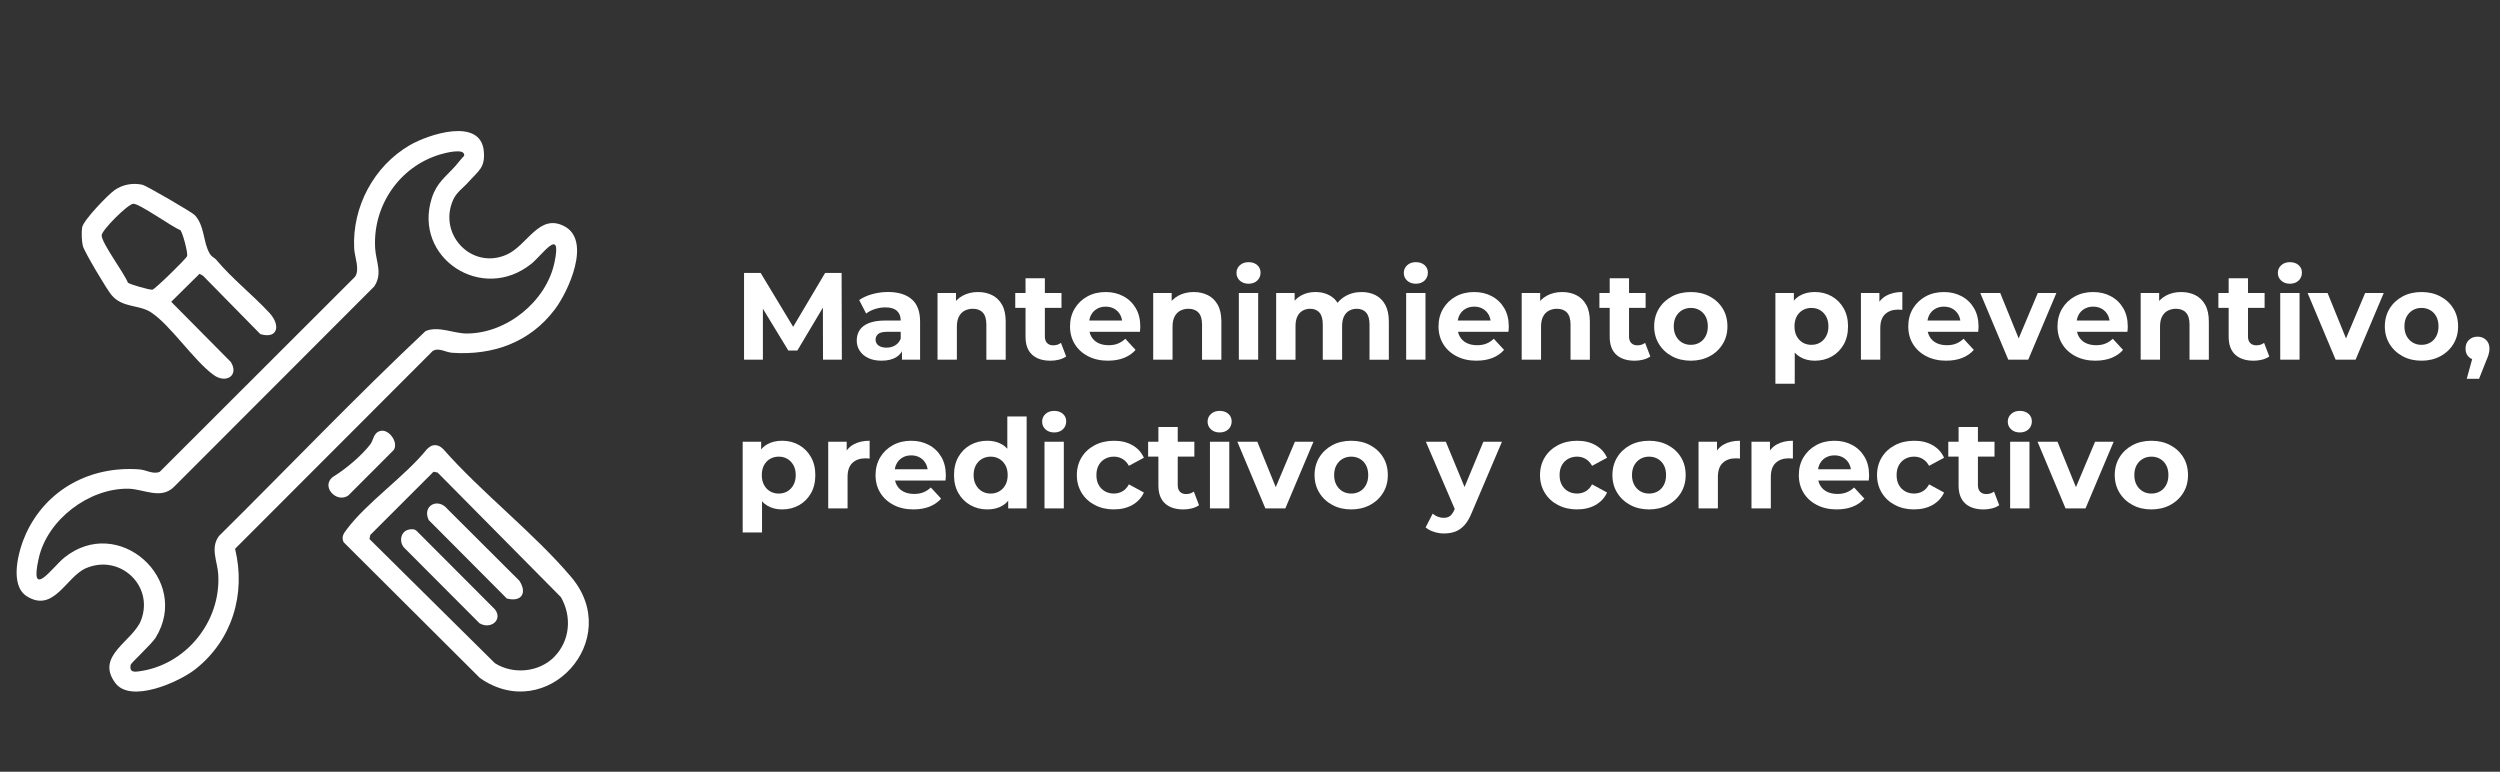 <svg xmlns="http://www.w3.org/2000/svg" id="Capa_1" data-name="Capa 1" viewBox="0 0 1080 333.39"><rect x="0" y="0" width="1080" height="333.39" fill="#333333" stroke="none"/><defs><style>      .cls-1 {        fill: #fff;      }    </style></defs><g><path class="cls-1" d="M202.36,78.66c-2.26,2.54-5.15,4.39-6.62,7.71-6.57,14.91,8,30.21,23,23.7,9.11-3.95,14.02-18.03,24.99-12.37,11.92,6.14,1.87,28.17-4.11,36.05-10.75,14.19-26.69,19.87-44.3,18.65-2.86-.2-5.85-2.43-8.44-.73l-85.33,85.41c4.77,19.54-1.27,39.54-17.18,52.04-7.08,5.57-27.88,14.82-34.53,5.96-8.89-11.84,7.68-18.03,11.14-27.25,5.57-14.86-9.17-28.61-23.79-22.39-8.55,3.63-13.86,19.38-25.49,12.23-7.91-4.86-3.7-20.06-.51-27.04,8.87-19.35,28.01-29.45,49.1-27.85,2.81.21,6,2.3,8.74,1.03l84.35-84.25c2.18-3.2-.2-8.51-.38-12.29-.87-17.92,8.51-35.51,24.01-44.54,8-4.66,30.57-12.17,31.99,2.52.7,7.24-2.34,8.57-6.64,13.4ZM196.77,71.67c1.26-1.43,2.38-3.01,3.75-4.36.61-3.65-8.63-1.12-10.42-.58-17.65,5.29-29.15,22.28-28.03,40.59.35,5.72,3.3,10.78-.36,16.38l-86.36,86.44c-5.68,5.94-13.29,1.07-19.95.98-16.98-.22-34.87,13.3-38.65,29.97-4.24,18.72,6.02,3.84,11.01-.18,23.4-18.86,54.92,9.48,39.47,34.58-1.65,2.68-10.65,10.93-10.79,11.71-.47,2.62.66,3.16,2.97,2.9,20.66-2.38,36.27-21.55,34.85-42.21-.37-5.42-3.5-11.29.37-16.37,29.76-29.45,58.75-59.86,89.21-88.49,5.55-2.35,12.12,1.06,17.78,1.05,17.31-.02,34.37-13.85,37.92-30.7,3.37-15.98-5.33-3.18-9.95.54-21.31,17.17-51.29-2.51-43.05-28.36,2.13-6.69,6.07-9.19,10.22-13.89Z"></path><path class="cls-1" d="M187.09,192.39c1.81-.33,3.14.39,4.4,1.63,16.75,19.04,39.06,36.12,55.27,55.26,22.91,27.06-10.45,63.87-39.43,43.62l-58.88-58.66c-1.1-2.38.06-3.82,1.38-5.6,8.73-11.7,25.18-22.88,34.63-34.63.73-.66,1.64-1.45,2.63-1.63ZM239.5,283.69c6.79-6.97,7.61-17.4,2.8-25.74l-53.25-53.81-1.76-.35-27.33,27.31-.35,1.76,54.17,53.62c7.89,5.03,19.14,3.97,25.73-2.79Z"></path><path class="cls-1" d="M93.29,112.07c7.02,8.4,15.71,15.13,23.09,23.09,5.04,5.44,3.56,11.43-3.93,9.16l-24.76-25.21-1.51-.81-12.22,12.07,25.75,26c3.67,5.79-2.05,9.62-7.59,5.5-8.69-6.46-18.46-21.44-26.91-26.96-5.21-3.4-12.37-1.79-17.11-7.54-2.02-2.46-11.66-18.59-12.31-21.12-.49-1.93-.65-6.12-.3-8.03.58-3.13,11.11-14.05,14.01-16.08,3.52-2.47,7.81-3.21,12.04-2.33,1.52.32,21.38,11.82,22.58,13.1,4.36,4.64,3.58,11.77,6.47,16.62,1.01,1.7,1.98,1.68,2.7,2.55ZM77.94,99.43c-3.71-1.43-17.7-11.53-20.37-11.4-2.34.11-13.66,11.43-13.66,13.65.01,3.37,9.79,16.34,11.34,20.44.89.76,9.41,3.19,10.61,3.02,1.05-.15,14.7-13.46,14.98-14.52.39-1.46-1.89-9.99-2.9-11.19Z"></path><path class="cls-1" d="M164.7,186.1c3.41-.53,7.49,4.93,5.42,8.27l-19.57,19.6c-5.18,3.85-12.58-4.31-6.2-8.29,5.18-3.23,11.83-8.79,15.64-13.74,1.42-1.84,1.31-5.32,4.7-5.84Z"></path><path class="cls-1" d="M193.28,219.88l31.09,31.01c3.48,5.31.9,9.32-5.43,7.66l-33.74-33.89c-2.93-6.17,3.93-9.83,8.09-4.78Z"></path><path class="cls-1" d="M176.6,228.79c1.21-.26,2.36-.35,3.37.54l33.89,33.97c3.39,4.52-1.89,8.73-6.68,5.98l-32.49-32.57c-2.43-2.48-1.7-7.16,1.91-7.92Z"></path></g><g><path class="cls-1" d="M321.43,155.39v-37.48h7.17l15.96,26.45h-3.8l15.69-26.45h7.12l.11,37.48h-8.14l-.05-25.01h1.5l-12.53,21.04h-3.91l-12.8-21.04h1.82v25.01h-8.14Z"></path><path class="cls-1" d="M380.87,155.82c-2.25,0-4.18-.38-5.78-1.15-1.61-.77-2.84-1.81-3.69-3.13-.86-1.32-1.29-2.8-1.29-4.44s.42-3.21,1.26-4.5c.84-1.29,2.17-2.29,3.99-3.03,1.82-.73,4.19-1.1,7.12-1.1h7.66v4.87h-6.75c-1.96,0-3.31.32-4.04.96-.73.64-1.1,1.45-1.1,2.41,0,1.07.42,1.92,1.26,2.54.84.62,1.99.94,3.45.94s2.64-.33,3.75-.99c1.11-.66,1.91-1.63,2.41-2.92l1.29,3.85c-.61,1.86-1.71,3.27-3.32,4.23-1.61.96-3.68,1.45-6.21,1.45ZM389.65,155.39v-5.62l-.54-1.23v-10.07c0-1.78-.54-3.18-1.63-4.18-1.09-1-2.76-1.5-5.01-1.5-1.54,0-3.04.24-4.52.72-1.48.48-2.74,1.13-3.77,1.95l-3-5.84c1.57-1.11,3.46-1.96,5.68-2.57,2.21-.61,4.46-.91,6.75-.91,4.39,0,7.8,1.04,10.23,3.11,2.43,2.07,3.64,5.3,3.64,9.69v16.44h-7.82Z"></path><path class="cls-1" d="M405.01,155.39v-28.81h7.98v7.98l-1.5-2.41c1.04-1.93,2.52-3.41,4.44-4.44,1.93-1.03,4.12-1.55,6.59-1.55,2.28,0,4.33.46,6.13,1.37,1.8.91,3.22,2.3,4.26,4.18,1.04,1.87,1.55,4.28,1.55,7.2v16.49h-8.35v-15.21c0-2.32-.51-4.03-1.53-5.14-1.02-1.11-2.46-1.66-4.31-1.66-1.32,0-2.51.28-3.56.83-1.05.55-1.87,1.4-2.46,2.54-.59,1.14-.88,2.61-.88,4.39v14.24h-8.35Z"></path><path class="cls-1" d="M438.59,133.01v-6.43h19.97v6.43h-19.97ZM453.79,155.82c-3.39,0-6.03-.86-7.92-2.6-1.89-1.73-2.84-4.31-2.84-7.74v-25.27h8.35v25.17c0,1.21.32,2.15.96,2.81.64.66,1.52.99,2.62.99,1.32,0,2.45-.36,3.37-1.07l2.25,5.89c-.86.61-1.88,1.06-3.08,1.37-1.2.3-2.44.46-3.72.46Z"></path><path class="cls-1" d="M478.69,155.82c-3.28,0-6.17-.64-8.65-1.93-2.48-1.29-4.4-3.04-5.76-5.27-1.36-2.23-2.03-4.77-2.03-7.63s.67-5.45,2.01-7.68c1.34-2.23,3.17-3.98,5.49-5.25,2.32-1.27,4.94-1.9,7.87-1.9s5.36.6,7.63,1.79c2.27,1.2,4.06,2.91,5.38,5.14,1.32,2.23,1.98,4.9,1.98,8,0,.32-.02.69-.05,1.1-.04.41-.07.79-.11,1.15h-23.4v-4.87h19.01l-3.21,1.45c0-1.5-.3-2.8-.91-3.91s-1.45-1.97-2.52-2.6c-1.07-.62-2.32-.94-3.75-.94s-2.69.31-3.77.94c-1.09.62-1.94,1.5-2.54,2.62-.61,1.12-.91,2.46-.91,3.99v1.29c0,1.57.35,2.95,1.04,4.15.7,1.2,1.68,2.11,2.94,2.73,1.27.62,2.76.94,4.47.94,1.54,0,2.88-.23,4.04-.7,1.16-.46,2.22-1.16,3.19-2.09l4.44,4.82c-1.32,1.5-2.98,2.65-4.98,3.45s-4.3,1.2-6.91,1.2Z"></path><path class="cls-1" d="M498.18,155.39v-28.81h7.98v7.98l-1.5-2.41c1.04-1.93,2.52-3.41,4.44-4.44,1.93-1.03,4.12-1.55,6.59-1.55,2.28,0,4.33.46,6.13,1.37,1.8.91,3.22,2.3,4.26,4.18,1.04,1.87,1.55,4.28,1.55,7.2v16.49h-8.35v-15.21c0-2.32-.51-4.03-1.53-5.14-1.02-1.11-2.46-1.66-4.31-1.66-1.32,0-2.51.28-3.56.83-1.05.55-1.87,1.4-2.46,2.54-.59,1.14-.88,2.61-.88,4.39v14.24h-8.35Z"></path><path class="cls-1" d="M539.36,122.57c-1.54,0-2.78-.45-3.75-1.34-.96-.89-1.45-2-1.45-3.32s.48-2.43,1.45-3.32c.96-.89,2.21-1.34,3.75-1.34s2.79.42,3.75,1.26c.96.84,1.45,1.92,1.45,3.24,0,1.39-.47,2.54-1.42,3.45-.95.91-2.21,1.37-3.78,1.37ZM535.18,155.39v-28.81h8.35v28.81h-8.35Z"></path><path class="cls-1" d="M551.3,155.39v-28.81h7.98v7.87l-1.5-2.3c1-1.96,2.42-3.45,4.26-4.47,1.84-1.02,3.94-1.53,6.29-1.53,2.64,0,4.95.67,6.93,2.01,1.98,1.34,3.29,3.38,3.94,6.13l-2.95-.8c.96-2.25,2.51-4.03,4.63-5.35,2.12-1.32,4.56-1.98,7.31-1.98,2.28,0,4.31.46,6.08,1.37,1.77.91,3.16,2.3,4.18,4.18s1.53,4.28,1.53,7.2v16.49h-8.35v-15.21c0-2.32-.48-4.03-1.45-5.14-.96-1.11-2.32-1.66-4.07-1.66-1.21,0-2.3.28-3.27.83-.96.55-1.71,1.38-2.25,2.49-.54,1.11-.8,2.52-.8,4.23v14.46h-8.35v-15.21c0-2.32-.47-4.03-1.42-5.14-.95-1.11-2.29-1.66-4.04-1.66-1.21,0-2.3.28-3.27.83-.96.55-1.71,1.38-2.25,2.49-.54,1.11-.8,2.52-.8,4.23v14.46h-8.35Z"></path><path class="cls-1" d="M611.64,122.57c-1.54,0-2.78-.45-3.75-1.34-.96-.89-1.45-2-1.45-3.32s.48-2.43,1.45-3.32c.96-.89,2.21-1.34,3.75-1.34s2.79.42,3.75,1.26c.96.84,1.45,1.92,1.45,3.24,0,1.39-.47,2.54-1.42,3.45-.95.91-2.21,1.37-3.78,1.37ZM607.46,155.39v-28.81h8.35v28.81h-8.35Z"></path><path class="cls-1" d="M637.88,155.82c-3.28,0-6.17-.64-8.65-1.93-2.48-1.29-4.4-3.04-5.76-5.27-1.36-2.23-2.03-4.77-2.03-7.63s.67-5.45,2.01-7.68c1.34-2.23,3.17-3.98,5.49-5.25,2.32-1.27,4.94-1.9,7.87-1.9s5.36.6,7.63,1.79c2.27,1.2,4.06,2.91,5.38,5.14,1.32,2.23,1.98,4.9,1.98,8,0,.32-.02.69-.05,1.1-.04.41-.07.79-.11,1.15h-23.4v-4.87h19.01l-3.21,1.45c0-1.5-.3-2.8-.91-3.91s-1.45-1.97-2.52-2.6c-1.07-.62-2.32-.94-3.75-.94s-2.69.31-3.77.94c-1.09.62-1.94,1.5-2.54,2.62-.61,1.12-.91,2.46-.91,3.99v1.29c0,1.57.35,2.95,1.04,4.15.7,1.2,1.68,2.11,2.94,2.73,1.27.62,2.76.94,4.47.94,1.54,0,2.88-.23,4.04-.7,1.16-.46,2.22-1.16,3.19-2.09l4.44,4.82c-1.32,1.5-2.98,2.65-4.98,3.45s-4.3,1.2-6.91,1.2Z"></path><path class="cls-1" d="M657.37,155.39v-28.81h7.98v7.98l-1.5-2.41c1.04-1.93,2.52-3.41,4.44-4.44,1.93-1.03,4.12-1.55,6.59-1.55,2.28,0,4.33.46,6.13,1.37,1.8.91,3.22,2.3,4.26,4.18,1.04,1.87,1.55,4.28,1.55,7.2v16.49h-8.35v-15.21c0-2.32-.51-4.03-1.53-5.14-1.02-1.11-2.46-1.66-4.31-1.66-1.32,0-2.51.28-3.56.83-1.05.55-1.87,1.4-2.46,2.54-.59,1.14-.88,2.61-.88,4.39v14.24h-8.35Z"></path><path class="cls-1" d="M690.94,133.01v-6.43h19.97v6.43h-19.97ZM706.15,155.82c-3.39,0-6.03-.86-7.92-2.6-1.89-1.73-2.84-4.31-2.84-7.74v-25.27h8.35v25.17c0,1.21.32,2.15.96,2.81.64.66,1.52.99,2.62.99,1.32,0,2.45-.36,3.37-1.07l2.25,5.89c-.86.61-1.88,1.06-3.08,1.37-1.2.3-2.44.46-3.72.46Z"></path><path class="cls-1" d="M730.45,155.82c-3.07,0-5.79-.64-8.17-1.93-2.38-1.29-4.25-3.04-5.62-5.27-1.37-2.23-2.06-4.77-2.06-7.63s.69-5.45,2.06-7.68c1.37-2.23,3.25-3.98,5.62-5.25,2.37-1.27,5.09-1.9,8.17-1.9s5.75.63,8.14,1.9c2.39,1.27,4.27,3.01,5.62,5.22,1.36,2.21,2.04,4.78,2.04,7.71s-.68,5.4-2.04,7.63c-1.36,2.23-3.23,3.99-5.62,5.27-2.39,1.28-5.11,1.93-8.14,1.93ZM730.45,148.97c1.39,0,2.64-.32,3.75-.96s1.98-1.56,2.62-2.76c.64-1.2.96-2.61.96-4.26s-.32-3.11-.96-4.28c-.64-1.18-1.52-2.09-2.62-2.73-1.11-.64-2.36-.96-3.75-.96s-2.64.32-3.75.96c-1.11.64-1.99,1.55-2.65,2.73-.66,1.18-.99,2.61-.99,4.28s.33,3.06.99,4.26c.66,1.2,1.54,2.11,2.65,2.76s2.36.96,3.75.96Z"></path><path class="cls-1" d="M766.97,165.78v-39.19h7.98v5.89l-.16,8.57.54,8.51v16.22h-8.35ZM784,155.82c-2.43,0-4.55-.54-6.37-1.61-1.82-1.07-3.24-2.7-4.26-4.9s-1.53-4.97-1.53-8.33.48-6.18,1.45-8.35c.96-2.18,2.36-3.8,4.18-4.87s4-1.61,6.53-1.61c2.71,0,5.15.62,7.31,1.85,2.16,1.23,3.87,2.95,5.14,5.17,1.27,2.21,1.9,4.82,1.9,7.82s-.63,5.66-1.9,7.87c-1.27,2.21-2.98,3.93-5.14,5.14-2.16,1.21-4.6,1.82-7.31,1.82ZM782.55,148.97c1.39,0,2.63-.32,3.72-.96,1.09-.64,1.96-1.56,2.62-2.76.66-1.2.99-2.61.99-4.26s-.33-3.11-.99-4.28c-.66-1.18-1.54-2.09-2.62-2.73-1.09-.64-2.33-.96-3.72-.96s-2.64.32-3.75.96c-1.11.64-1.98,1.55-2.62,2.73-.64,1.18-.96,2.61-.96,4.28s.32,3.06.96,4.26c.64,1.2,1.52,2.11,2.62,2.76s2.36.96,3.75.96Z"></path><path class="cls-1" d="M803.92,155.39v-28.81h7.98v8.14l-1.12-2.36c.86-2.03,2.23-3.58,4.12-4.63,1.89-1.05,4.19-1.58,6.91-1.58v7.71c-.36-.04-.68-.06-.96-.08-.29-.02-.59-.03-.91-.03-2.29,0-4.13.65-5.54,1.95-1.41,1.3-2.12,3.33-2.12,6.08v13.6h-8.35Z"></path><path class="cls-1" d="M840.81,155.82c-3.28,0-6.17-.64-8.65-1.93-2.48-1.29-4.4-3.04-5.76-5.27-1.36-2.23-2.03-4.77-2.03-7.63s.67-5.45,2.01-7.68c1.34-2.23,3.17-3.98,5.49-5.25,2.32-1.27,4.94-1.9,7.87-1.9s5.36.6,7.63,1.79c2.27,1.2,4.06,2.91,5.38,5.14,1.32,2.23,1.98,4.9,1.98,8,0,.32-.02.69-.05,1.1-.04.41-.07.79-.11,1.15h-23.4v-4.87h19.01l-3.21,1.45c0-1.5-.3-2.8-.91-3.91s-1.45-1.97-2.52-2.6c-1.07-.62-2.32-.94-3.75-.94s-2.69.31-3.77.94c-1.09.62-1.94,1.5-2.54,2.62-.61,1.12-.91,2.46-.91,3.99v1.29c0,1.57.35,2.95,1.04,4.15.7,1.2,1.68,2.11,2.94,2.73,1.27.62,2.76.94,4.47.94,1.54,0,2.88-.23,4.04-.7,1.16-.46,2.22-1.16,3.19-2.09l4.44,4.82c-1.32,1.5-2.98,2.65-4.98,3.45s-4.3,1.2-6.91,1.2Z"></path><path class="cls-1" d="M867.58,155.39l-12.1-28.81h8.62l10.07,24.79h-4.28l10.44-24.79h8.03l-12.16,28.81h-8.62Z"></path><path class="cls-1" d="M905.28,155.82c-3.28,0-6.17-.64-8.65-1.93-2.48-1.29-4.4-3.04-5.76-5.27-1.36-2.23-2.03-4.77-2.03-7.63s.67-5.45,2.01-7.68c1.34-2.23,3.17-3.98,5.49-5.25,2.32-1.27,4.94-1.9,7.87-1.9s5.36.6,7.63,1.79c2.27,1.2,4.06,2.91,5.38,5.14,1.32,2.23,1.98,4.9,1.98,8,0,.32-.02.69-.05,1.1-.04.41-.07.79-.11,1.15h-23.4v-4.87h19.01l-3.21,1.45c0-1.5-.3-2.8-.91-3.91s-1.45-1.97-2.52-2.6c-1.07-.62-2.32-.94-3.75-.94s-2.69.31-3.77.94c-1.09.62-1.94,1.5-2.54,2.62-.61,1.12-.91,2.46-.91,3.99v1.29c0,1.57.35,2.95,1.04,4.15.7,1.2,1.68,2.11,2.94,2.73,1.27.62,2.76.94,4.47.94,1.54,0,2.88-.23,4.04-.7,1.16-.46,2.22-1.16,3.19-2.09l4.44,4.82c-1.32,1.5-2.98,2.65-4.98,3.45s-4.3,1.2-6.91,1.2Z"></path><path class="cls-1" d="M924.77,155.39v-28.81h7.98v7.98l-1.5-2.41c1.04-1.93,2.52-3.41,4.44-4.44,1.93-1.03,4.12-1.55,6.59-1.55,2.28,0,4.33.46,6.13,1.37,1.8.91,3.22,2.3,4.26,4.18,1.04,1.87,1.55,4.28,1.55,7.2v16.49h-8.35v-15.21c0-2.32-.51-4.03-1.53-5.14-1.02-1.11-2.46-1.66-4.31-1.66-1.32,0-2.51.28-3.56.83-1.05.55-1.87,1.4-2.46,2.54-.59,1.14-.88,2.61-.88,4.39v14.24h-8.35Z"></path><path class="cls-1" d="M958.34,133.01v-6.43h19.97v6.43h-19.97ZM973.54,155.82c-3.39,0-6.03-.86-7.92-2.6-1.89-1.73-2.84-4.31-2.84-7.74v-25.27h8.35v25.17c0,1.21.32,2.15.96,2.81.64.66,1.52.99,2.62.99,1.32,0,2.45-.36,3.37-1.07l2.25,5.89c-.86.61-1.88,1.06-3.08,1.37-1.2.3-2.44.46-3.72.46Z"></path><path class="cls-1" d="M989.23,122.57c-1.54,0-2.78-.45-3.75-1.34-.96-.89-1.45-2-1.45-3.32s.48-2.43,1.45-3.32c.96-.89,2.21-1.34,3.75-1.34s2.79.42,3.75,1.26c.96.84,1.45,1.92,1.45,3.24,0,1.39-.47,2.54-1.42,3.45-.95.91-2.21,1.37-3.78,1.37ZM985.06,155.39v-28.81h8.35v28.81h-8.35Z"></path><path class="cls-1" d="M1008.99,155.39l-12.1-28.81h8.62l10.07,24.79h-4.28l10.44-24.79h8.03l-12.16,28.81h-8.62Z"></path><path class="cls-1" d="M1046.1,155.82c-3.07,0-5.79-.64-8.17-1.93-2.38-1.29-4.25-3.04-5.62-5.27-1.37-2.23-2.06-4.77-2.06-7.63s.69-5.45,2.06-7.68c1.37-2.23,3.25-3.98,5.62-5.25,2.37-1.27,5.09-1.9,8.17-1.9s5.75.63,8.14,1.9c2.39,1.27,4.27,3.01,5.62,5.22,1.36,2.21,2.04,4.78,2.04,7.71s-.68,5.4-2.04,7.63c-1.36,2.23-3.23,3.99-5.62,5.27-2.39,1.28-5.11,1.93-8.14,1.93ZM1046.1,148.97c1.39,0,2.64-.32,3.75-.96s1.98-1.56,2.62-2.76c.64-1.2.96-2.61.96-4.26s-.32-3.11-.96-4.28c-.64-1.18-1.52-2.09-2.62-2.73-1.11-.64-2.36-.96-3.75-.96s-2.64.32-3.75.96c-1.11.64-1.99,1.55-2.65,2.73-.66,1.18-.99,2.61-.99,4.28s.33,3.06.99,4.26c.66,1.2,1.54,2.11,2.65,2.76s2.36.96,3.75.96Z"></path><path class="cls-1" d="M1065.64,163.64l3.53-12.85,1.18,4.82c-1.54,0-2.79-.45-3.77-1.34-.98-.89-1.47-2.12-1.47-3.69s.5-2.82,1.5-3.75c1-.93,2.23-1.39,3.69-1.39s2.73.47,3.7,1.42c.96.95,1.45,2.19,1.45,3.72,0,.46-.04.92-.11,1.37-.07.45-.21.98-.4,1.61-.2.62-.51,1.42-.94,2.38l-3.05,7.71h-5.3Z"></path><path class="cls-1" d="M320.84,230.03v-39.19h7.98v5.89l-.16,8.57.54,8.51v16.22h-8.35ZM337.87,220.07c-2.43,0-4.55-.54-6.37-1.61-1.82-1.07-3.24-2.7-4.26-4.9s-1.53-4.97-1.53-8.33.48-6.18,1.45-8.35c.96-2.18,2.36-3.8,4.18-4.87s4-1.61,6.53-1.61c2.71,0,5.15.62,7.31,1.85,2.16,1.23,3.87,2.95,5.14,5.17,1.27,2.21,1.9,4.82,1.9,7.82s-.63,5.66-1.9,7.87c-1.27,2.21-2.98,3.93-5.14,5.14-2.16,1.21-4.6,1.82-7.31,1.82ZM336.43,213.22c1.39,0,2.63-.32,3.72-.96,1.09-.64,1.96-1.56,2.62-2.76.66-1.2.99-2.61.99-4.26s-.33-3.11-.99-4.28c-.66-1.18-1.54-2.09-2.62-2.73-1.09-.64-2.33-.96-3.72-.96s-2.64.32-3.75.96c-1.11.64-1.98,1.55-2.62,2.73-.64,1.18-.96,2.61-.96,4.28s.32,3.06.96,4.26c.64,1.2,1.52,2.11,2.62,2.76s2.36.96,3.75.96Z"></path><path class="cls-1" d="M357.79,219.64v-28.81h7.98v8.14l-1.12-2.36c.86-2.03,2.23-3.58,4.12-4.63,1.89-1.05,4.19-1.58,6.91-1.58v7.71c-.36-.04-.68-.06-.96-.08-.29-.02-.59-.03-.91-.03-2.29,0-4.13.65-5.54,1.95-1.41,1.3-2.12,3.33-2.12,6.08v13.6h-8.35Z"></path><path class="cls-1" d="M394.68,220.07c-3.28,0-6.17-.64-8.65-1.93-2.48-1.29-4.4-3.04-5.76-5.27-1.36-2.23-2.03-4.77-2.03-7.63s.67-5.45,2.01-7.68c1.34-2.23,3.17-3.98,5.49-5.25,2.32-1.27,4.94-1.9,7.87-1.9s5.36.6,7.63,1.79c2.27,1.2,4.06,2.91,5.38,5.14,1.32,2.23,1.98,4.9,1.98,8,0,.32-.02.69-.05,1.1-.04.41-.07.79-.11,1.15h-23.4v-4.87h19.01l-3.21,1.45c0-1.5-.3-2.8-.91-3.91s-1.45-1.97-2.52-2.6c-1.07-.62-2.32-.94-3.75-.94s-2.69.31-3.77.94c-1.09.62-1.94,1.5-2.54,2.62-.61,1.12-.91,2.46-.91,3.99v1.29c0,1.57.35,2.95,1.04,4.15.7,1.2,1.68,2.11,2.94,2.73,1.27.62,2.76.94,4.47.94,1.54,0,2.88-.23,4.04-.7,1.16-.46,2.22-1.16,3.19-2.09l4.44,4.82c-1.32,1.5-2.98,2.65-4.98,3.45s-4.3,1.2-6.91,1.2Z"></path><path class="cls-1" d="M426.54,220.07c-2.71,0-5.16-.62-7.33-1.85-2.18-1.23-3.9-2.95-5.17-5.17-1.27-2.21-1.9-4.82-1.9-7.82s.63-5.66,1.9-7.87c1.27-2.21,2.99-3.93,5.17-5.14,2.18-1.21,4.62-1.82,7.33-1.82,2.43,0,4.55.54,6.37,1.61s3.23,2.7,4.23,4.87c1,2.18,1.5,4.96,1.5,8.35s-.48,6.13-1.45,8.33-2.35,3.83-4.15,4.9c-1.8,1.07-3.97,1.61-6.51,1.61ZM427.99,213.22c1.36,0,2.59-.32,3.69-.96,1.11-.64,1.99-1.56,2.65-2.76.66-1.2.99-2.61.99-4.26s-.33-3.11-.99-4.28c-.66-1.18-1.54-2.09-2.65-2.73-1.11-.64-2.34-.96-3.69-.96s-2.64.32-3.75.96c-1.11.64-1.99,1.55-2.65,2.73-.66,1.18-.99,2.61-.99,4.28s.33,3.06.99,4.26c.66,1.2,1.54,2.11,2.65,2.76,1.11.64,2.36.96,3.75.96ZM435.54,219.64v-5.89l.16-8.57-.54-8.51v-16.76h8.35v39.73h-7.98Z"></path><path class="cls-1" d="M455.4,186.82c-1.54,0-2.78-.45-3.75-1.34-.96-.89-1.45-2-1.45-3.32s.48-2.43,1.45-3.32c.96-.89,2.21-1.34,3.75-1.34s2.79.42,3.75,1.26c.96.84,1.45,1.92,1.45,3.24,0,1.39-.47,2.54-1.42,3.45-.95.91-2.21,1.37-3.78,1.37ZM451.22,219.64v-28.81h8.35v28.81h-8.35Z"></path><path class="cls-1" d="M481.26,220.07c-3.11,0-5.87-.63-8.3-1.9-2.43-1.27-4.33-3.02-5.7-5.27s-2.06-4.8-2.06-7.66.69-5.45,2.06-7.68c1.37-2.23,3.28-3.98,5.7-5.25,2.43-1.27,5.19-1.9,8.3-1.9s5.68.63,7.92,1.9c2.25,1.27,3.91,3.08,4.98,5.44l-6.48,3.48c-.75-1.36-1.69-2.36-2.81-3-1.12-.64-2.35-.96-3.67-.96-1.43,0-2.71.32-3.86.96-1.14.64-2.04,1.55-2.7,2.73-.66,1.18-.99,2.61-.99,4.28s.33,3.11.99,4.28c.66,1.18,1.56,2.09,2.7,2.73,1.14.64,2.43.96,3.86.96,1.32,0,2.54-.31,3.67-.94,1.12-.62,2.06-1.63,2.81-3.03l6.48,3.53c-1.07,2.32-2.73,4.11-4.98,5.38-2.25,1.27-4.89,1.9-7.92,1.9Z"></path><path class="cls-1" d="M495.99,197.26v-6.43h19.97v6.43h-19.97ZM511.19,220.07c-3.39,0-6.03-.86-7.92-2.6-1.89-1.73-2.84-4.31-2.84-7.74v-25.27h8.35v25.17c0,1.21.32,2.15.96,2.81.64.66,1.52.99,2.62.99,1.32,0,2.45-.36,3.37-1.07l2.25,5.89c-.86.61-1.88,1.06-3.08,1.37-1.2.3-2.44.46-3.72.46Z"></path><path class="cls-1" d="M526.88,186.82c-1.54,0-2.78-.45-3.75-1.34-.96-.89-1.45-2-1.45-3.32s.48-2.43,1.45-3.32c.96-.89,2.21-1.34,3.75-1.34s2.79.42,3.75,1.26c.96.84,1.45,1.92,1.45,3.24,0,1.39-.47,2.54-1.42,3.45-.95.91-2.21,1.37-3.78,1.37ZM522.7,219.64v-28.81h8.35v28.81h-8.35Z"></path><path class="cls-1" d="M546.64,219.64l-12.1-28.81h8.62l10.07,24.79h-4.28l10.44-24.79h8.03l-12.16,28.81h-8.62Z"></path><path class="cls-1" d="M583.74,220.07c-3.07,0-5.79-.64-8.17-1.93-2.38-1.29-4.25-3.04-5.62-5.27-1.37-2.23-2.06-4.77-2.06-7.63s.69-5.45,2.06-7.68c1.37-2.23,3.25-3.98,5.62-5.25,2.37-1.27,5.09-1.9,8.17-1.9s5.75.63,8.14,1.9c2.39,1.27,4.27,3.01,5.62,5.22,1.36,2.21,2.04,4.78,2.04,7.71s-.68,5.4-2.04,7.63c-1.36,2.23-3.23,3.99-5.62,5.27-2.39,1.28-5.11,1.93-8.14,1.93ZM583.74,213.22c1.39,0,2.64-.32,3.75-.96s1.98-1.56,2.62-2.76c.64-1.2.96-2.61.96-4.26s-.32-3.11-.96-4.28c-.64-1.18-1.52-2.09-2.62-2.73-1.11-.64-2.36-.96-3.75-.96s-2.64.32-3.75.96c-1.11.64-1.99,1.55-2.65,2.73-.66,1.18-.99,2.61-.99,4.28s.33,3.06.99,4.26c.66,1.2,1.54,2.11,2.65,2.76s2.36.96,3.75.96Z"></path><path class="cls-1" d="M623.9,230.46c-1.5,0-2.98-.23-4.44-.7s-2.66-1.11-3.59-1.93l3.05-5.94c.64.57,1.38,1.02,2.22,1.34s1.67.48,2.49.48c1.18,0,2.12-.28,2.81-.83.7-.55,1.33-1.47,1.9-2.76l1.5-3.53.64-.91,10.33-24.84h8.03l-13.01,30.57c-.93,2.32-1.99,4.14-3.19,5.46-1.2,1.32-2.52,2.25-3.96,2.78-1.45.54-3.04.8-4.79.8ZM628.83,220.77l-12.85-29.93h8.62l9.96,24.09-5.73,5.84Z"></path><path class="cls-1" d="M681.35,220.07c-3.11,0-5.87-.63-8.3-1.9-2.43-1.27-4.33-3.02-5.7-5.27s-2.06-4.8-2.06-7.66.69-5.45,2.06-7.68c1.37-2.23,3.28-3.98,5.7-5.25,2.43-1.27,5.19-1.9,8.3-1.9s5.68.63,7.92,1.9c2.25,1.27,3.91,3.08,4.98,5.44l-6.48,3.48c-.75-1.36-1.69-2.36-2.81-3-1.12-.64-2.35-.96-3.67-.96-1.43,0-2.71.32-3.86.96-1.14.64-2.04,1.55-2.7,2.73-.66,1.18-.99,2.61-.99,4.28s.33,3.11.99,4.28c.66,1.18,1.56,2.09,2.7,2.73,1.14.64,2.43.96,3.86.96,1.32,0,2.54-.31,3.67-.94,1.12-.62,2.06-1.63,2.81-3.03l6.48,3.53c-1.07,2.32-2.73,4.11-4.98,5.38-2.25,1.27-4.89,1.9-7.92,1.9Z"></path><path class="cls-1" d="M712.41,220.07c-3.07,0-5.79-.64-8.17-1.93-2.38-1.29-4.25-3.04-5.62-5.27-1.37-2.23-2.06-4.77-2.06-7.63s.69-5.45,2.06-7.68c1.37-2.23,3.25-3.98,5.62-5.25,2.37-1.27,5.09-1.9,8.17-1.9s5.75.63,8.14,1.9c2.39,1.27,4.27,3.01,5.62,5.22,1.36,2.21,2.04,4.78,2.04,7.71s-.68,5.4-2.04,7.63c-1.36,2.23-3.23,3.99-5.62,5.27-2.39,1.28-5.11,1.93-8.14,1.93ZM712.41,213.22c1.39,0,2.64-.32,3.75-.96s1.98-1.56,2.62-2.76c.64-1.2.96-2.61.96-4.26s-.32-3.11-.96-4.28c-.64-1.18-1.52-2.09-2.62-2.73-1.11-.64-2.36-.96-3.75-.96s-2.64.32-3.75.96c-1.11.64-1.99,1.55-2.65,2.73-.66,1.18-.99,2.61-.99,4.28s.33,3.06.99,4.26c.66,1.2,1.54,2.11,2.65,2.76s2.36.96,3.75.96Z"></path><path class="cls-1" d="M733.77,219.64v-28.81h7.98v8.14l-1.12-2.36c.86-2.03,2.23-3.58,4.12-4.63,1.89-1.05,4.19-1.58,6.91-1.58v7.71c-.36-.04-.68-.06-.96-.08-.29-.02-.59-.03-.91-.03-2.29,0-4.13.65-5.54,1.95-1.41,1.3-2.12,3.33-2.12,6.08v13.6h-8.35Z"></path><path class="cls-1" d="M756.64,219.64v-28.81h7.98v8.14l-1.12-2.36c.86-2.03,2.23-3.58,4.12-4.63,1.89-1.05,4.19-1.58,6.91-1.58v7.71c-.36-.04-.68-.06-.96-.08-.29-.02-.59-.03-.91-.03-2.29,0-4.13.65-5.54,1.95-1.41,1.3-2.12,3.33-2.12,6.08v13.6h-8.35Z"></path><path class="cls-1" d="M793.53,220.07c-3.28,0-6.17-.64-8.65-1.93-2.48-1.29-4.4-3.04-5.76-5.27-1.36-2.23-2.03-4.77-2.03-7.63s.67-5.45,2.01-7.68c1.34-2.23,3.17-3.98,5.49-5.25,2.32-1.27,4.94-1.9,7.87-1.9s5.36.6,7.63,1.79c2.27,1.2,4.06,2.91,5.38,5.14,1.32,2.23,1.98,4.9,1.98,8,0,.32-.02.69-.05,1.1-.04.41-.07.79-.11,1.15h-23.4v-4.87h19.01l-3.21,1.45c0-1.5-.3-2.8-.91-3.91s-1.45-1.97-2.52-2.6c-1.07-.62-2.32-.94-3.75-.94s-2.69.31-3.77.94c-1.09.62-1.94,1.5-2.54,2.62-.61,1.12-.91,2.46-.91,3.99v1.29c0,1.57.35,2.95,1.04,4.15.7,1.2,1.68,2.11,2.94,2.73,1.27.62,2.76.94,4.47.94,1.54,0,2.88-.23,4.04-.7,1.16-.46,2.22-1.16,3.19-2.09l4.44,4.82c-1.32,1.5-2.98,2.65-4.98,3.45s-4.3,1.2-6.91,1.2Z"></path><path class="cls-1" d="M826.94,220.07c-3.11,0-5.87-.63-8.3-1.9-2.43-1.27-4.33-3.02-5.7-5.27s-2.06-4.8-2.06-7.66.69-5.45,2.06-7.68c1.37-2.23,3.28-3.98,5.7-5.25,2.43-1.27,5.19-1.9,8.3-1.9s5.68.63,7.92,1.9c2.25,1.27,3.91,3.08,4.98,5.44l-6.48,3.48c-.75-1.36-1.69-2.36-2.81-3-1.12-.64-2.35-.96-3.67-.96-1.43,0-2.71.32-3.86.96-1.14.64-2.04,1.55-2.7,2.73-.66,1.18-.99,2.61-.99,4.28s.33,3.11.99,4.28c.66,1.18,1.56,2.09,2.7,2.73,1.14.64,2.43.96,3.86.96,1.32,0,2.54-.31,3.67-.94,1.12-.62,2.06-1.63,2.81-3.03l6.48,3.53c-1.07,2.32-2.73,4.11-4.98,5.38-2.25,1.27-4.89,1.9-7.92,1.9Z"></path><path class="cls-1" d="M841.66,197.26v-6.43h19.97v6.43h-19.97ZM856.87,220.07c-3.39,0-6.03-.86-7.92-2.6-1.89-1.73-2.84-4.31-2.84-7.74v-25.27h8.35v25.17c0,1.21.32,2.15.96,2.81.64.66,1.52.99,2.62.99,1.32,0,2.45-.36,3.37-1.07l2.25,5.89c-.86.61-1.88,1.06-3.08,1.37-1.2.3-2.44.46-3.72.46Z"></path><path class="cls-1" d="M872.56,186.82c-1.54,0-2.78-.45-3.75-1.34-.96-.89-1.45-2-1.45-3.32s.48-2.43,1.45-3.32c.96-.89,2.21-1.34,3.75-1.34s2.79.42,3.75,1.26c.96.84,1.45,1.92,1.45,3.24,0,1.39-.47,2.54-1.42,3.45-.95.91-2.21,1.37-3.78,1.37ZM868.38,219.64v-28.81h8.35v28.81h-8.35Z"></path><path class="cls-1" d="M892.32,219.64l-12.1-28.81h8.62l10.07,24.79h-4.28l10.44-24.79h8.03l-12.16,28.81h-8.62Z"></path><path class="cls-1" d="M929.42,220.07c-3.07,0-5.79-.64-8.17-1.93-2.38-1.29-4.25-3.04-5.62-5.27-1.37-2.23-2.06-4.77-2.06-7.63s.69-5.45,2.06-7.68c1.37-2.23,3.25-3.98,5.62-5.25,2.37-1.27,5.09-1.9,8.17-1.9s5.75.63,8.14,1.9c2.39,1.27,4.27,3.01,5.62,5.22,1.36,2.21,2.04,4.78,2.04,7.71s-.68,5.4-2.04,7.63c-1.36,2.23-3.23,3.99-5.62,5.27-2.39,1.28-5.11,1.93-8.14,1.93ZM929.42,213.22c1.39,0,2.64-.32,3.75-.96s1.98-1.56,2.62-2.76c.64-1.2.96-2.61.96-4.26s-.32-3.11-.96-4.28c-.64-1.18-1.52-2.09-2.62-2.73-1.11-.64-2.36-.96-3.75-.96s-2.64.32-3.75.96c-1.11.64-1.99,1.55-2.65,2.73-.66,1.18-.99,2.61-.99,4.28s.33,3.06.99,4.26c.66,1.2,1.54,2.11,2.65,2.76s2.36.96,3.75.96Z"></path></g></svg>